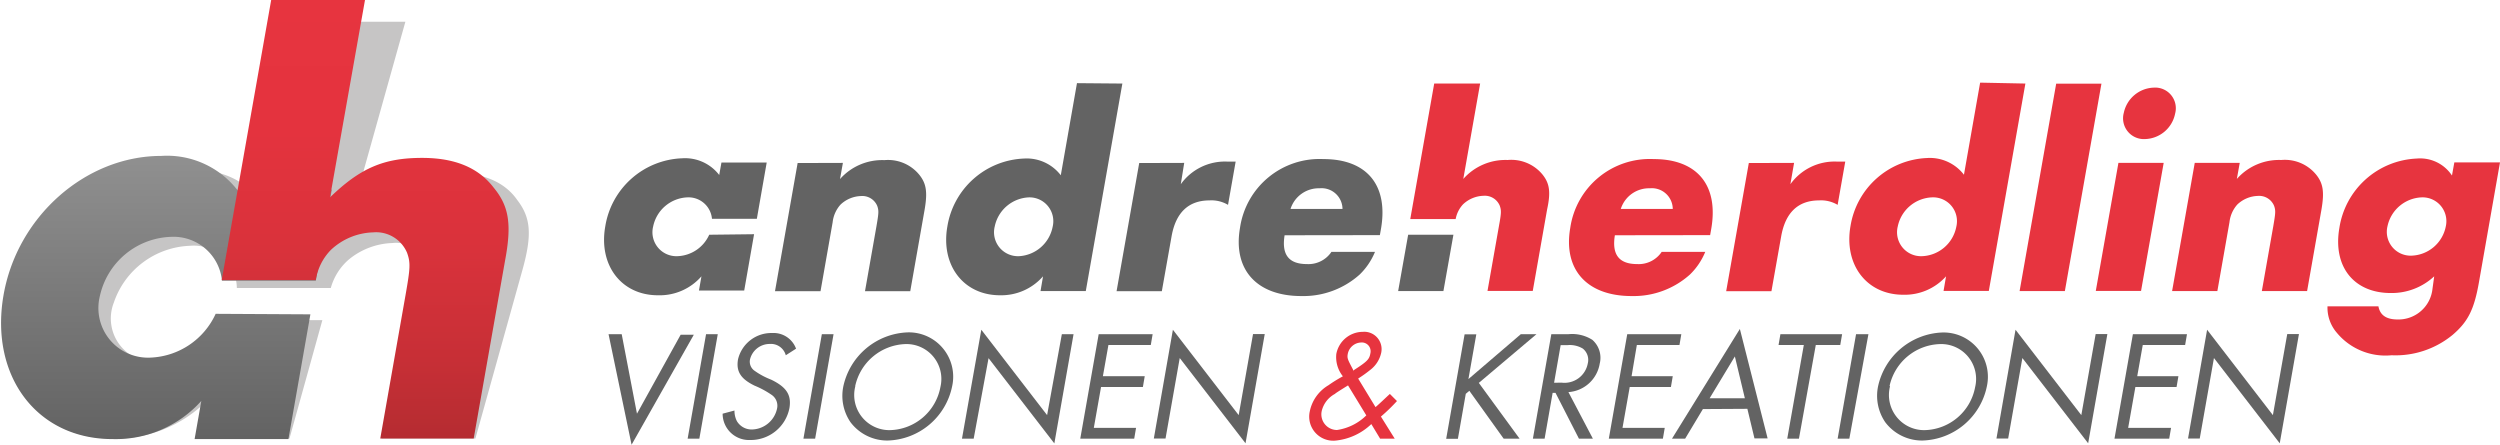 <svg id="color" xmlns="http://www.w3.org/2000/svg" xmlns:xlink="http://www.w3.org/1999/xlink" viewBox="0 0 190 33.8"><defs><style>.cls-1{fill:#c6c5c5;}.cls-2{fill:url(#Unbenannter_Verlauf_3);}.cls-3{fill:url(#Unbenannter_Verlauf_5);}.cls-4{fill:#636363;}.cls-5{fill:#e7343f;}</style><linearGradient id="Unbenannter_Verlauf_3" x1="12.6" y1="33.33" x2="12.6" y2="11.81" gradientUnits="userSpaceOnUse"><stop offset="0" stop-color="#636363"/><stop offset="1" stop-color="#909090"/></linearGradient><linearGradient id="Unbenannter_Verlauf_5" x1="27.75" y1="33.33" x2="27.75" gradientUnits="userSpaceOnUse"><stop offset="0" stop-color="#b52c31"/><stop offset="0.18" stop-color="#c72f36"/><stop offset="0.43" stop-color="#d9323b"/><stop offset="0.7" stop-color="#e4333e"/><stop offset="1" stop-color="#e7343f"/></linearGradient></defs><title>Zeichenfläche 1</title><path class="cls-1" d="M39.31,15.2c-1-1.44-2.75-2.12-5.25-2.12a9.93,9.93,0,0,0-7.25,2.84l4-14.27H23.64L19.85,15.31h0l0,.06c-1.3-1.74-3-2.5-5.59-2.5-5.75,0-11.38,4.4-13,10.16S2.85,33.33,8.6,33.33a9.79,9.79,0,0,0,7-2.75l-.76,2.75H22l2.5-9H17.34a6.39,6.39,0,0,1-5.29,3.17A3.31,3.31,0,0,1,8.65,23a6.36,6.36,0,0,1,5.79-4.32A3.27,3.27,0,0,1,18,21.89h7.14a4.41,4.41,0,0,1,1.35-2.15,5.49,5.49,0,0,1,3.34-1.27,2.31,2.31,0,0,1,2.44,1.48c.2.72.14,1.1-.4,3L29,33.33h7.13L39.71,20.5C40.44,17.87,40.36,16.56,39.31,15.2Z"/><path class="cls-2" d="M16.39,23.85a5.7,5.7,0,0,1-5,3.33A3.77,3.77,0,0,1,7.59,22.5,5.73,5.73,0,0,1,13,18a3.7,3.7,0,0,1,3.87,3.33H24l1.22-6.92H18.07v.07a6.78,6.78,0,0,0-5.82-2.63c-5.75,0-11,4.63-12,10.69s2.55,10.83,8.3,10.83a8.73,8.73,0,0,0,6.75-2.9l-.51,2.9h7.13l1.67-9.48Z"/><path class="cls-3" d="M37.52,14.26C36.36,12.74,34.57,12,32.08,12c-2.9,0-4.68.76-7,3L27.74,0H20.61L16.85,21.29H24A4.2,4.2,0,0,1,25.14,19a4.89,4.89,0,0,1,3.22-1.34,2.55,2.55,0,0,1,2.58,1.56c.27.76.24,1.16-.12,3.21L28.9,33.33H36l2.38-13.5C38.9,17.07,38.7,15.69,37.52,14.26Z"/><path class="cls-4" d="M48.41,31.44l3.32-6h1L48,33.8,46.25,25.4h1Z"/><path class="cls-4" d="M53.15,33.34h-.89l1.4-7.94h.89Z"/><path class="cls-4" d="M59.72,27a1.17,1.17,0,0,0-1.22-.86A1.54,1.54,0,0,0,57,27.32a.84.84,0,0,0,.35.86,5.64,5.64,0,0,0,1.25.67C59.76,29.41,60.16,30,60,31a3,3,0,0,1-3,2.44,2,2,0,0,1-2.08-2l.9-.24A1.73,1.73,0,0,0,56,32a1.3,1.3,0,0,0,1.18.64,2,2,0,0,0,1.87-1.56A1,1,0,0,0,58.63,30a6.91,6.91,0,0,0-1.28-.69c-1.05-.51-1.42-1.08-1.26-2a2.6,2.6,0,0,1,2.59-2A1.82,1.82,0,0,1,60.5,26.5Z"/><path class="cls-4" d="M61.95,33.34h-.89l1.4-7.94h.89Z"/><path class="cls-4" d="M72.36,29.37a5.15,5.15,0,0,1-4.89,4.11,3.5,3.5,0,0,1-2.83-1.39,3.56,3.56,0,0,1-.54-2.76A5.2,5.2,0,0,1,69,25.26,3.37,3.37,0,0,1,72.36,29.37Zm-7.36,0a2.67,2.67,0,0,0,2.63,3.32,4,4,0,0,0,3.84-3.27,2.65,2.65,0,0,0-2.66-3.27A4.05,4.05,0,0,0,65,29.32Z"/><path class="cls-4" d="M74.58,25.06l5,6.49L80.7,25.4h.89l-1.46,8.3-5-6.48L74,33.34h-.89Z"/><path class="cls-4" d="M84.24,26.22l-.42,2.37H87l-.14.82H83.68l-.55,3.11h3.21l-.14.82H82.1l1.4-7.94H87.6l-.14.82Z"/><path class="cls-4" d="M89.14,25.06l5,6.49,1.09-6.16h.89l-1.46,8.3-5-6.48-1.08,6.12h-.89Z"/><path class="cls-5" d="M104.54,30.94c.32-.27.77-.71,1.09-1l.54.54a13.67,13.67,0,0,1-1.22,1.18L106,33.34h-1.11l-.67-1.11a4.58,4.58,0,0,1-2.77,1.26,1.83,1.83,0,0,1-1.91-2.21,3,3,0,0,1,1.42-2,10.37,10.37,0,0,1,1.1-.68,2.33,2.33,0,0,1-.5-1.7,2.06,2.06,0,0,1,2-1.68,1.32,1.32,0,0,1,1.41,1.6,2.24,2.24,0,0,1-.84,1.3,9.7,9.7,0,0,1-.91.65Zm-2.09-1.65c-.58.36-.92.57-1,.65a2,2,0,0,0-1,1.3,1.19,1.19,0,0,0,1.16,1.44,4,4,0,0,0,2.23-1.11Zm1.7-2.44a.67.67,0,0,0-.72-.82,1.07,1.07,0,0,0-1,.87c-.06.33,0,.43.4,1.19,0,0,0,0,0,.08C103.92,27.47,104.07,27.31,104.15,26.85Z"/><path class="cls-4" d="M115.58,25.4h1.19l-4.38,3.7,3.1,4.24h-1.21l-2.61-3.64-.27.23-.6,3.42h-.89l1.4-7.94h.89l-.6,3.4Z"/><path class="cls-4" d="M121.06,33.34H120l-1.78-3.48H118l-.61,3.48h-.89l1.4-7.94h1.29a2.85,2.85,0,0,1,1.83.43,1.81,1.81,0,0,1,.56,1.8,2.59,2.59,0,0,1-2.38,2.17Zm-2.39-4.26a1.8,1.8,0,0,0,2-1.45,1.1,1.1,0,0,0-.38-1.14,1.93,1.93,0,0,0-1.16-.26h-.52l-.5,2.86Z"/><path class="cls-4" d="M124.4,26.22,124,28.59h3.13l-.14.82h-3.13l-.55,3.11h3.21l-.14.82h-4.11l1.4-7.94h4.11l-.14.82Z"/><path class="cls-4" d="M129.42,31.09l-1.35,2.25h-1L132.23,25l2.11,8.32h-1l-.54-2.25Zm2.43-4-1.92,3.18h2.68Z"/><path class="cls-4" d="M136.72,33.34h-.89l1.26-7.12h-1.92l.14-.82H140l-.14.82H138Z"/><path class="cls-4" d="M140.55,33.34h-.89l1.4-7.94H142Z"/><path class="cls-4" d="M151,29.37a5.15,5.15,0,0,1-4.89,4.11,3.5,3.5,0,0,1-2.83-1.39,3.56,3.56,0,0,1-.54-2.76,5.2,5.2,0,0,1,4.86-4.06A3.37,3.37,0,0,1,151,29.37Zm-7.36,0a2.67,2.67,0,0,0,2.63,3.32,4,4,0,0,0,3.84-3.27,2.65,2.65,0,0,0-2.66-3.27A4.05,4.05,0,0,0,143.61,29.32Z"/><path class="cls-4" d="M153.18,25.06l5,6.49,1.09-6.16h.89l-1.46,8.3-5-6.48-1.08,6.12h-.89Z"/><path class="cls-4" d="M162.85,26.22l-.42,2.37h3.13l-.14.82h-3.13l-.55,3.11H165l-.14.82H160.7l1.4-7.94h4.11l-.14.82Z"/><path class="cls-4" d="M167.74,25.06l5,6.49,1.09-6.16h.89l-1.46,8.3-5-6.48-1.08,6.12h-.89Z"/><path class="cls-4" d="M53.9,17.84a2.75,2.75,0,0,1-2.42,1.63,1.82,1.82,0,0,1-1.84-2.26A2.77,2.77,0,0,1,52.24,15a1.79,1.79,0,0,1,1.87,1.63h3.41l.75-4.28H54.83l-.17.95a3.27,3.27,0,0,0-2.81-1.27A6.15,6.15,0,0,0,46,17.21c-.52,2.95,1.23,5.23,4,5.23A4.21,4.21,0,0,0,53.31,21l-.19,1.08h3.44l.75-4.28Z"/><path class="cls-4" d="M64.06,12.38l-.22,1.23a4.28,4.28,0,0,1,3.37-1.44,3.07,3.07,0,0,1,2.63,1.08c.57.69.66,1.35.43,2.69l-1.09,6.19H65.74l.87-4.93c.17-1,.19-1.18.06-1.55a1.23,1.23,0,0,0-1.24-.75,2.36,2.36,0,0,0-1.55.65,2.4,2.4,0,0,0-.6,1.35l-.92,5.23H58.9l1.72-9.74Z"/><path class="cls-4" d="M85.3,6.35,82.52,22.12H79.08L79.27,21A4.21,4.21,0,0,1,76,22.44c-2.77,0-4.52-2.28-4-5.23a6.15,6.15,0,0,1,5.81-5.16,3.27,3.27,0,0,1,2.81,1.27l1.23-7ZM75.6,17.21a1.82,1.82,0,0,0,1.84,2.26A2.76,2.76,0,0,0,80,17.24,1.81,1.81,0,0,0,78.2,15,2.77,2.77,0,0,0,75.6,17.21Z"/><path class="cls-4" d="M90,12.38,89.74,14a4.13,4.13,0,0,1,3.51-1.72c.22,0,.34,0,.66,0l-.58,3.29a2.46,2.46,0,0,0-1.4-.34c-1.61,0-2.57.93-2.89,2.73l-.74,4.17H84.86l1.72-9.74Z"/><path class="cls-4" d="M97.63,17.88c-.24,1.48.32,2.19,1.7,2.19a2.1,2.1,0,0,0,1.86-.93h3.31a5.07,5.07,0,0,1-1.16,1.72A6.41,6.41,0,0,1,98.9,22.5c-3.38,0-5.21-2-4.66-5.18a6.11,6.11,0,0,1,6.34-5.23c3.31,0,5,2,4.35,5.44l-.06.34Zm4.4-2a1.59,1.59,0,0,0-1.74-1.57,2.25,2.25,0,0,0-2.21,1.57Z"/><path class="cls-5" d="M117.21,13.24a3.07,3.07,0,0,0-2.63-1.08,4.28,4.28,0,0,0-3.37,1.44l1.28-7.25H109l-1.82,10.3h3.45a2.23,2.23,0,0,1,.56-1.12,2.36,2.36,0,0,1,1.55-.65,1.23,1.23,0,0,1,1.24.75c.13.37.12.56-.06,1.55l-.87,4.93h3.44l1.09-6.19C117.87,14.59,117.77,13.92,117.21,13.24Z"/><path class="cls-5" d="M122.73,17.88c-.24,1.48.32,2.19,1.7,2.19a2.1,2.1,0,0,0,1.86-.93h3.31a5.07,5.07,0,0,1-1.16,1.72A6.41,6.41,0,0,1,124,22.5c-3.38,0-5.21-2-4.66-5.18a6.11,6.11,0,0,1,6.34-5.23c3.31,0,5,2,4.35,5.44l-.06.34Zm4.4-2a1.59,1.59,0,0,0-1.74-1.57,2.25,2.25,0,0,0-2.21,1.57Z"/><path class="cls-5" d="M136.35,12.38,136.07,14a4.13,4.13,0,0,1,3.51-1.72c.21,0,.34,0,.66,0l-.58,3.29a2.46,2.46,0,0,0-1.4-.34c-1.61,0-2.57.93-2.89,2.73l-.74,4.17h-3.44l1.72-9.74Z"/><path class="cls-5" d="M153.93,6.35l-2.78,15.76h-3.44L147.9,21a4.21,4.21,0,0,1-3.26,1.4c-2.77,0-4.52-2.28-4-5.23a6.15,6.15,0,0,1,5.81-5.16,3.27,3.27,0,0,1,2.81,1.27l1.23-7Zm-9.7,10.86a1.82,1.82,0,0,0,1.84,2.26,2.76,2.76,0,0,0,2.61-2.24A1.81,1.81,0,0,0,146.83,15,2.77,2.77,0,0,0,144.23,17.21Z"/><path class="cls-5" d="M156.93,22.12h-3.44l2.78-15.76h3.44Z"/><path class="cls-5" d="M165.31,8.63A2.4,2.4,0,0,1,163,10.57a1.58,1.58,0,0,1-1.59-2,2.41,2.41,0,0,1,2.27-1.91A1.57,1.57,0,0,1,165.31,8.63Zm-2.59,13.48h-3.44L161,12.38h3.44Z"/><path class="cls-5" d="M170.22,12.38,170,13.6a4.28,4.28,0,0,1,3.37-1.44A3.07,3.07,0,0,1,176,13.24c.57.69.66,1.35.43,2.69l-1.09,6.19H171.9l.87-4.93c.17-1,.19-1.18.06-1.55a1.23,1.23,0,0,0-1.24-.75,2.36,2.36,0,0,0-1.55.65,2.41,2.41,0,0,0-.6,1.35l-.92,5.23h-3.44l1.72-9.74Z"/><path class="cls-5" d="M188.4,21.45c-.36,2.06-.83,3-2,4A6.83,6.83,0,0,1,181.76,27a4.8,4.8,0,0,1-4.17-1.72,2.92,2.92,0,0,1-.7-2h3.87c.12.67.6,1,1.46,1a2.6,2.6,0,0,0,2.65-2.34L185,21a4.74,4.74,0,0,1-3.3,1.27c-2.8,0-4.41-2-3.91-4.93a6.22,6.22,0,0,1,5.88-5.29,2.9,2.9,0,0,1,2.68,1.29l.18-1H190Zm-6.95-4.26a1.81,1.81,0,0,0,1.82,2.24,2.75,2.75,0,0,0,2.61-2.22A1.81,1.81,0,0,0,184.05,15,2.77,2.77,0,0,0,181.45,17.19Z"/><polygon class="cls-4" points="109.7 22.12 106.26 22.12 107.02 17.84 110.46 17.84 109.7 22.12"/></svg>